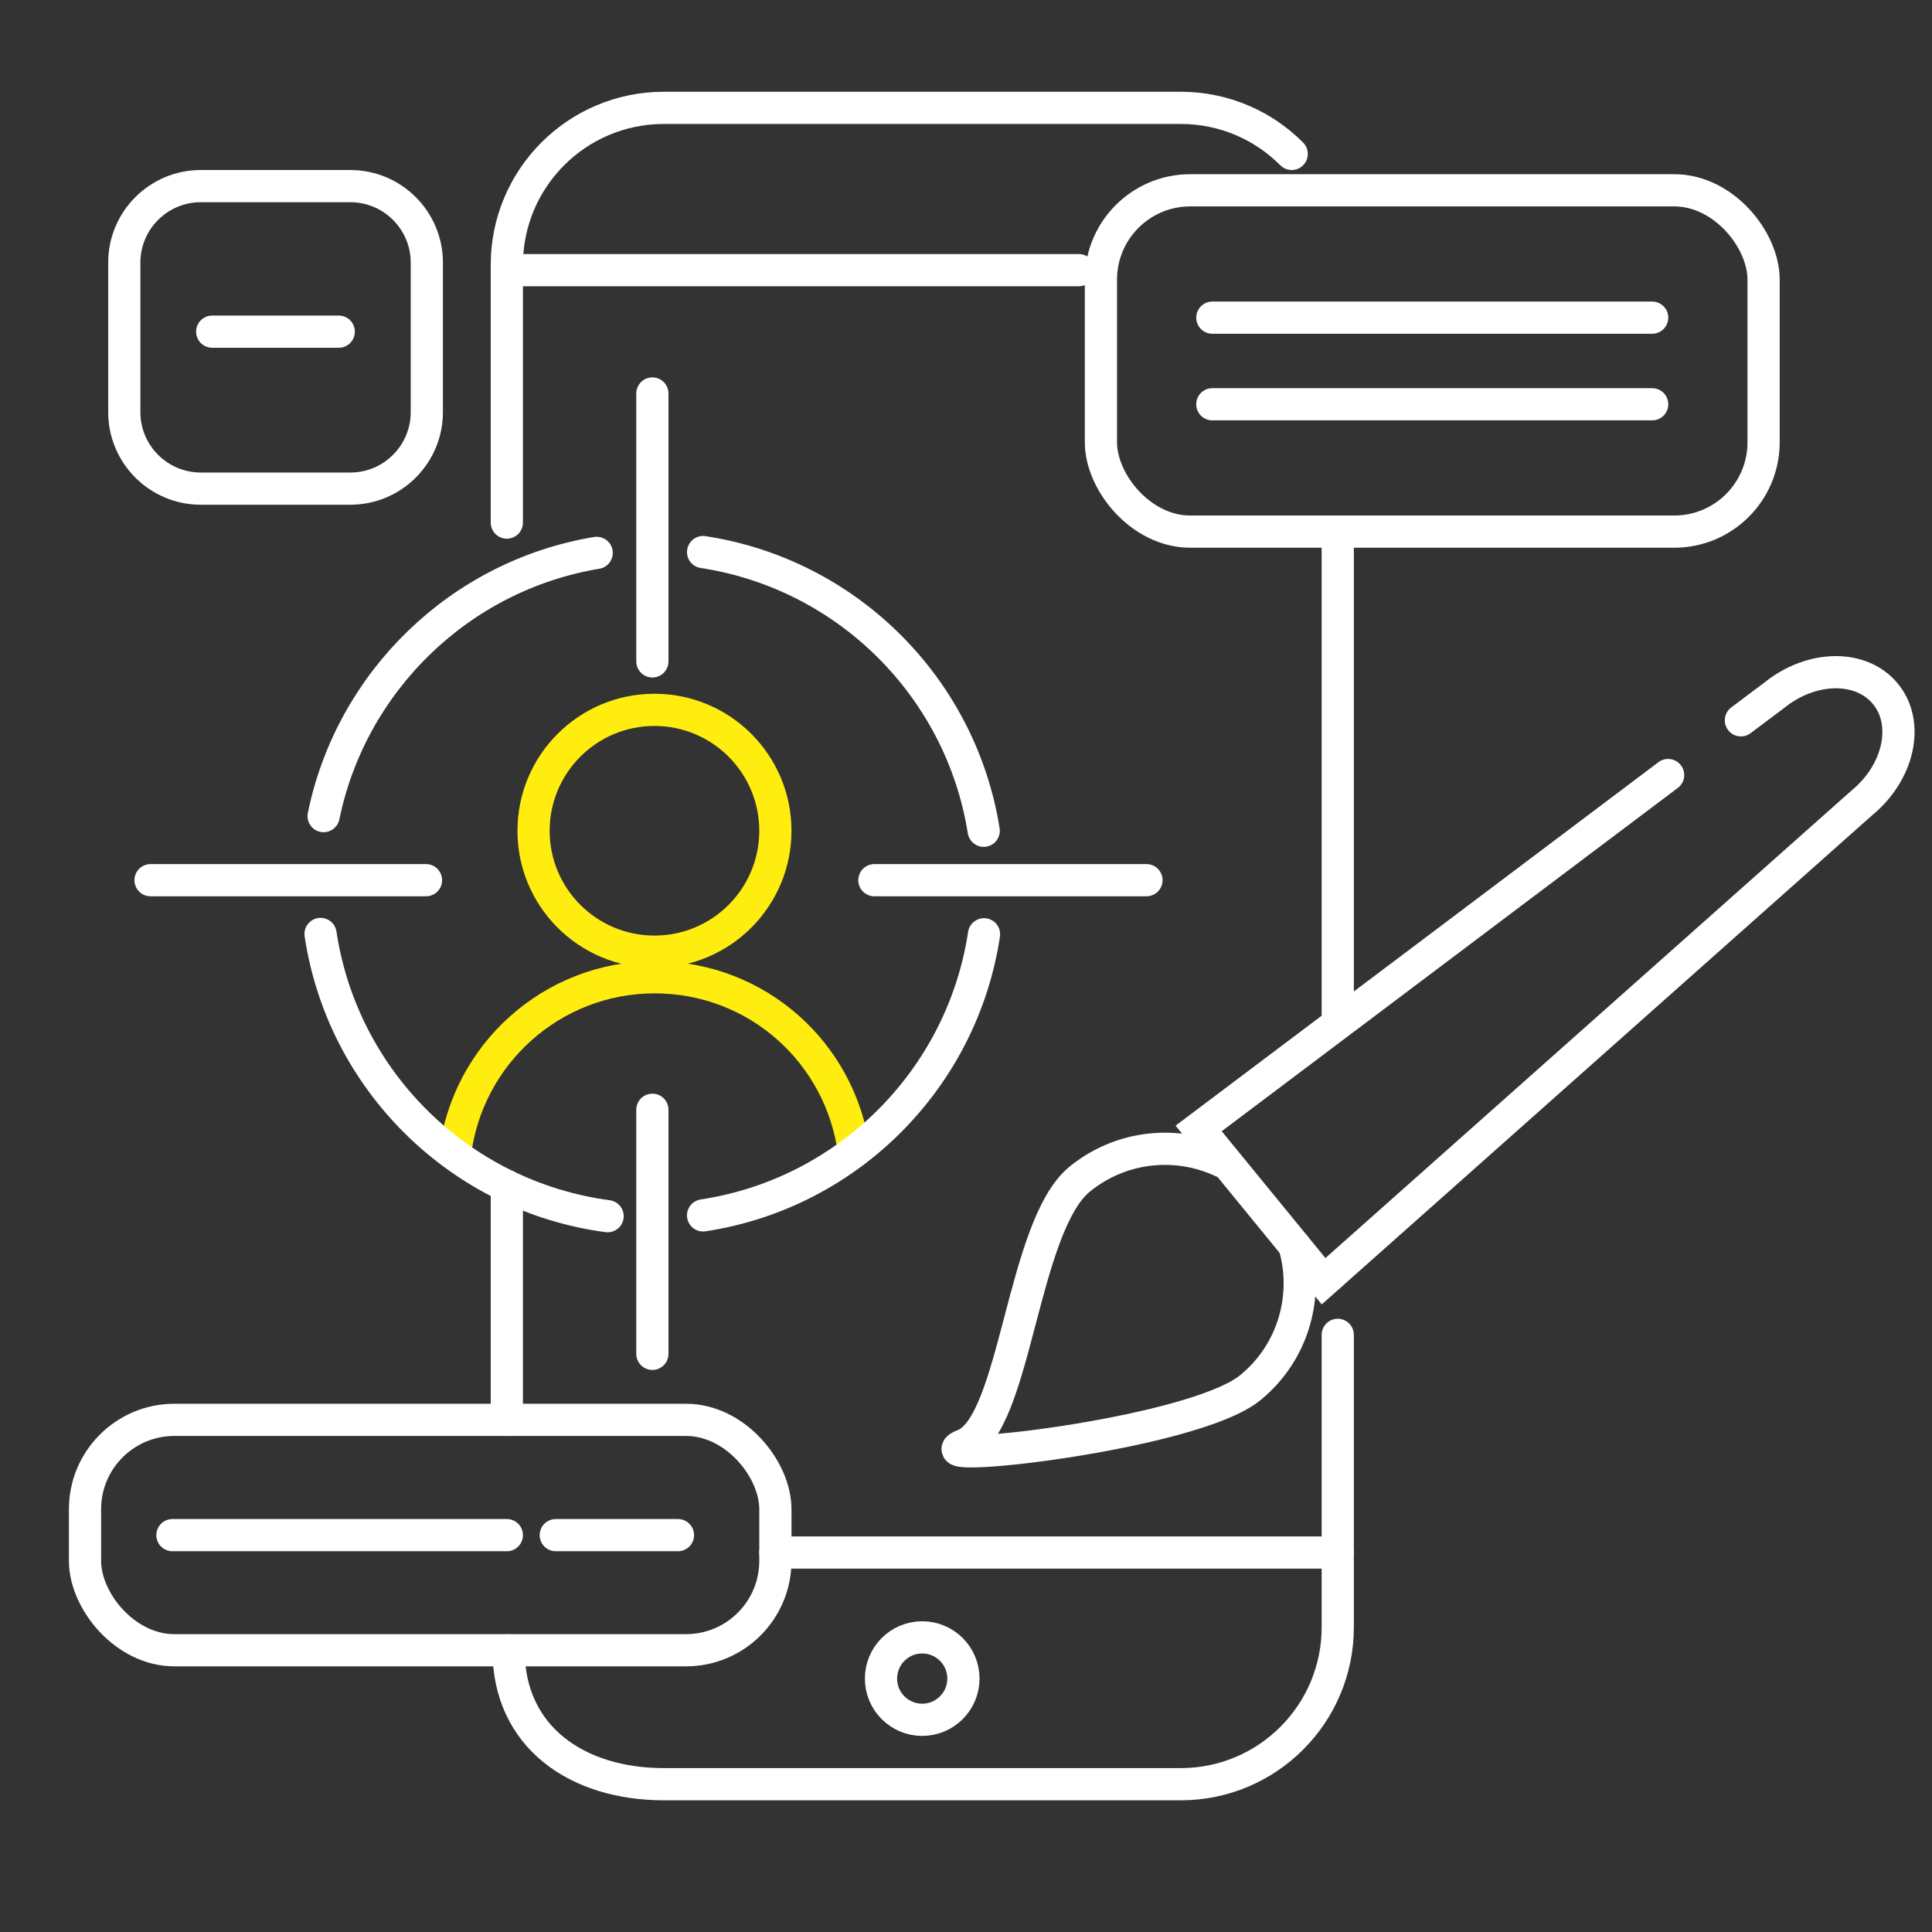 <?xml version="1.0" encoding="UTF-8"?><svg id="Icons_Outlines" xmlns="http://www.w3.org/2000/svg" viewBox="0 0 120 120"><rect x="0" y="0" width="120" height="120" fill="#333333" stroke="none"/><defs><style>.cls-1{stroke:#ffed10;}.cls-1,.cls-2{fill:none;stroke-linecap:round;stroke-miterlimit:10;stroke-width:2px;}.cls-2{stroke:#fff;}</style></defs><line class="cls-2" x1="82.69" y1="79.15" x2="82.68" y2="79.15"/><path class="cls-2" d="M12.47,11.56h9.29c2.62,0,4.75,2.13,4.75,4.75v9.29c0,2.62-2.13,4.75-4.75,4.75h-9.29c-2.62,0-4.75-2.13-4.75-4.75v-9.29c0-2.62,2.13-4.75,4.75-4.75Z"/><line class="cls-2" x1="31.48" y1="88.19" x2="31.48" y2="73.67"/><path class="cls-2" d="M83.09,82.91v18.16c0,5.38-4.36,9.75-9.75,9.75h-32.11c-5.38,0-9.64-2.93-9.64-8.31"/><line class="cls-2" x1="83.09" y1="34.05" x2="83.09" y2="63.14"/><path class="cls-2" d="M31.48,32.46v-16.01c0-5.38,4.36-9.75,9.75-9.75h32.11c2.69,0,5.13,1.09,6.89,2.86"/><line class="cls-2" x1="31.48" y1="16.78" x2="67.01" y2="16.78"/><line class="cls-2" x1="83.09" y1="96.43" x2="48.16" y2="96.43"/><circle class="cls-2" cx="57.28" cy="104.26" r="2.56"/><path class="cls-1" d="M28.26,71.68c.75-6.18,6.01-10.98,12.4-10.98s11.57,4.72,12.38,10.84"/><circle class="cls-1" cx="40.65" cy="51.6" r="7.51"/><rect class="cls-2" x="68.38" y="11.82" width="41.16" height="21.2" rx="5.55" ry="5.55"/><line class="cls-2" x1="75.3" y1="25.11" x2="102.62" y2="25.11"/><line class="cls-2" x1="75.3" y1="19.73" x2="102.62" y2="19.73"/><line class="cls-2" x1="13.18" y1="20.6" x2="21.04" y2="20.6"/><rect class="cls-2" x="5.29" y="88.19" width="42.88" height="14.31" rx="5.55" ry="5.55" transform="translate(53.45 190.69) rotate(180)"/><line class="cls-2" x1="10.71" y1="95.35" x2="31.48" y2="95.35"/><line class="cls-2" x1="34.52" y1="95.35" x2="42.11" y2="95.35"/><path class="cls-2" d="M75.95,72.16c-2.83-1.34-6.3-1.03-8.89,1.08-3.58,2.93-3.97,15.24-7.19,16.51-3.22,1.26,14.21-.63,17.79-3.56,2.68-2.19,3.65-5.71,2.73-8.84"/><path class="cls-2" d="M108.13,44.74l2.04-1.53c2.33-1.9,5.43-1.95,6.94-.11s.84,4.88-1.48,6.78l-33.42,29.7-7.76-9.49,29.16-21.95"/><line class="cls-2" x1="40.52" y1="24.44" x2="40.52" y2="41.08"/><line class="cls-2" x1="40.52" y1="68.93" x2="40.52" y2="84.09"/><line class="cls-2" x1="71.21" y1="54.67" x2="54.31" y2="54.67"/><line class="cls-2" x1="26.46" y1="54.67" x2="9.35" y2="54.67"/><path class="cls-2" d="M20.1,50.69c1.72-8.38,8.47-14.94,16.96-16.35"/><path class="cls-2" d="M37.74,75.54c-9.17-1.22-16.46-8.41-17.83-17.53"/><path class="cls-2" d="M61.12,58.03c-1.36,8.99-8.46,16.1-17.45,17.46"/><path class="cls-2" d="M43.67,34.29c8.94,1.36,16.01,8.39,17.43,17.31"/></svg>